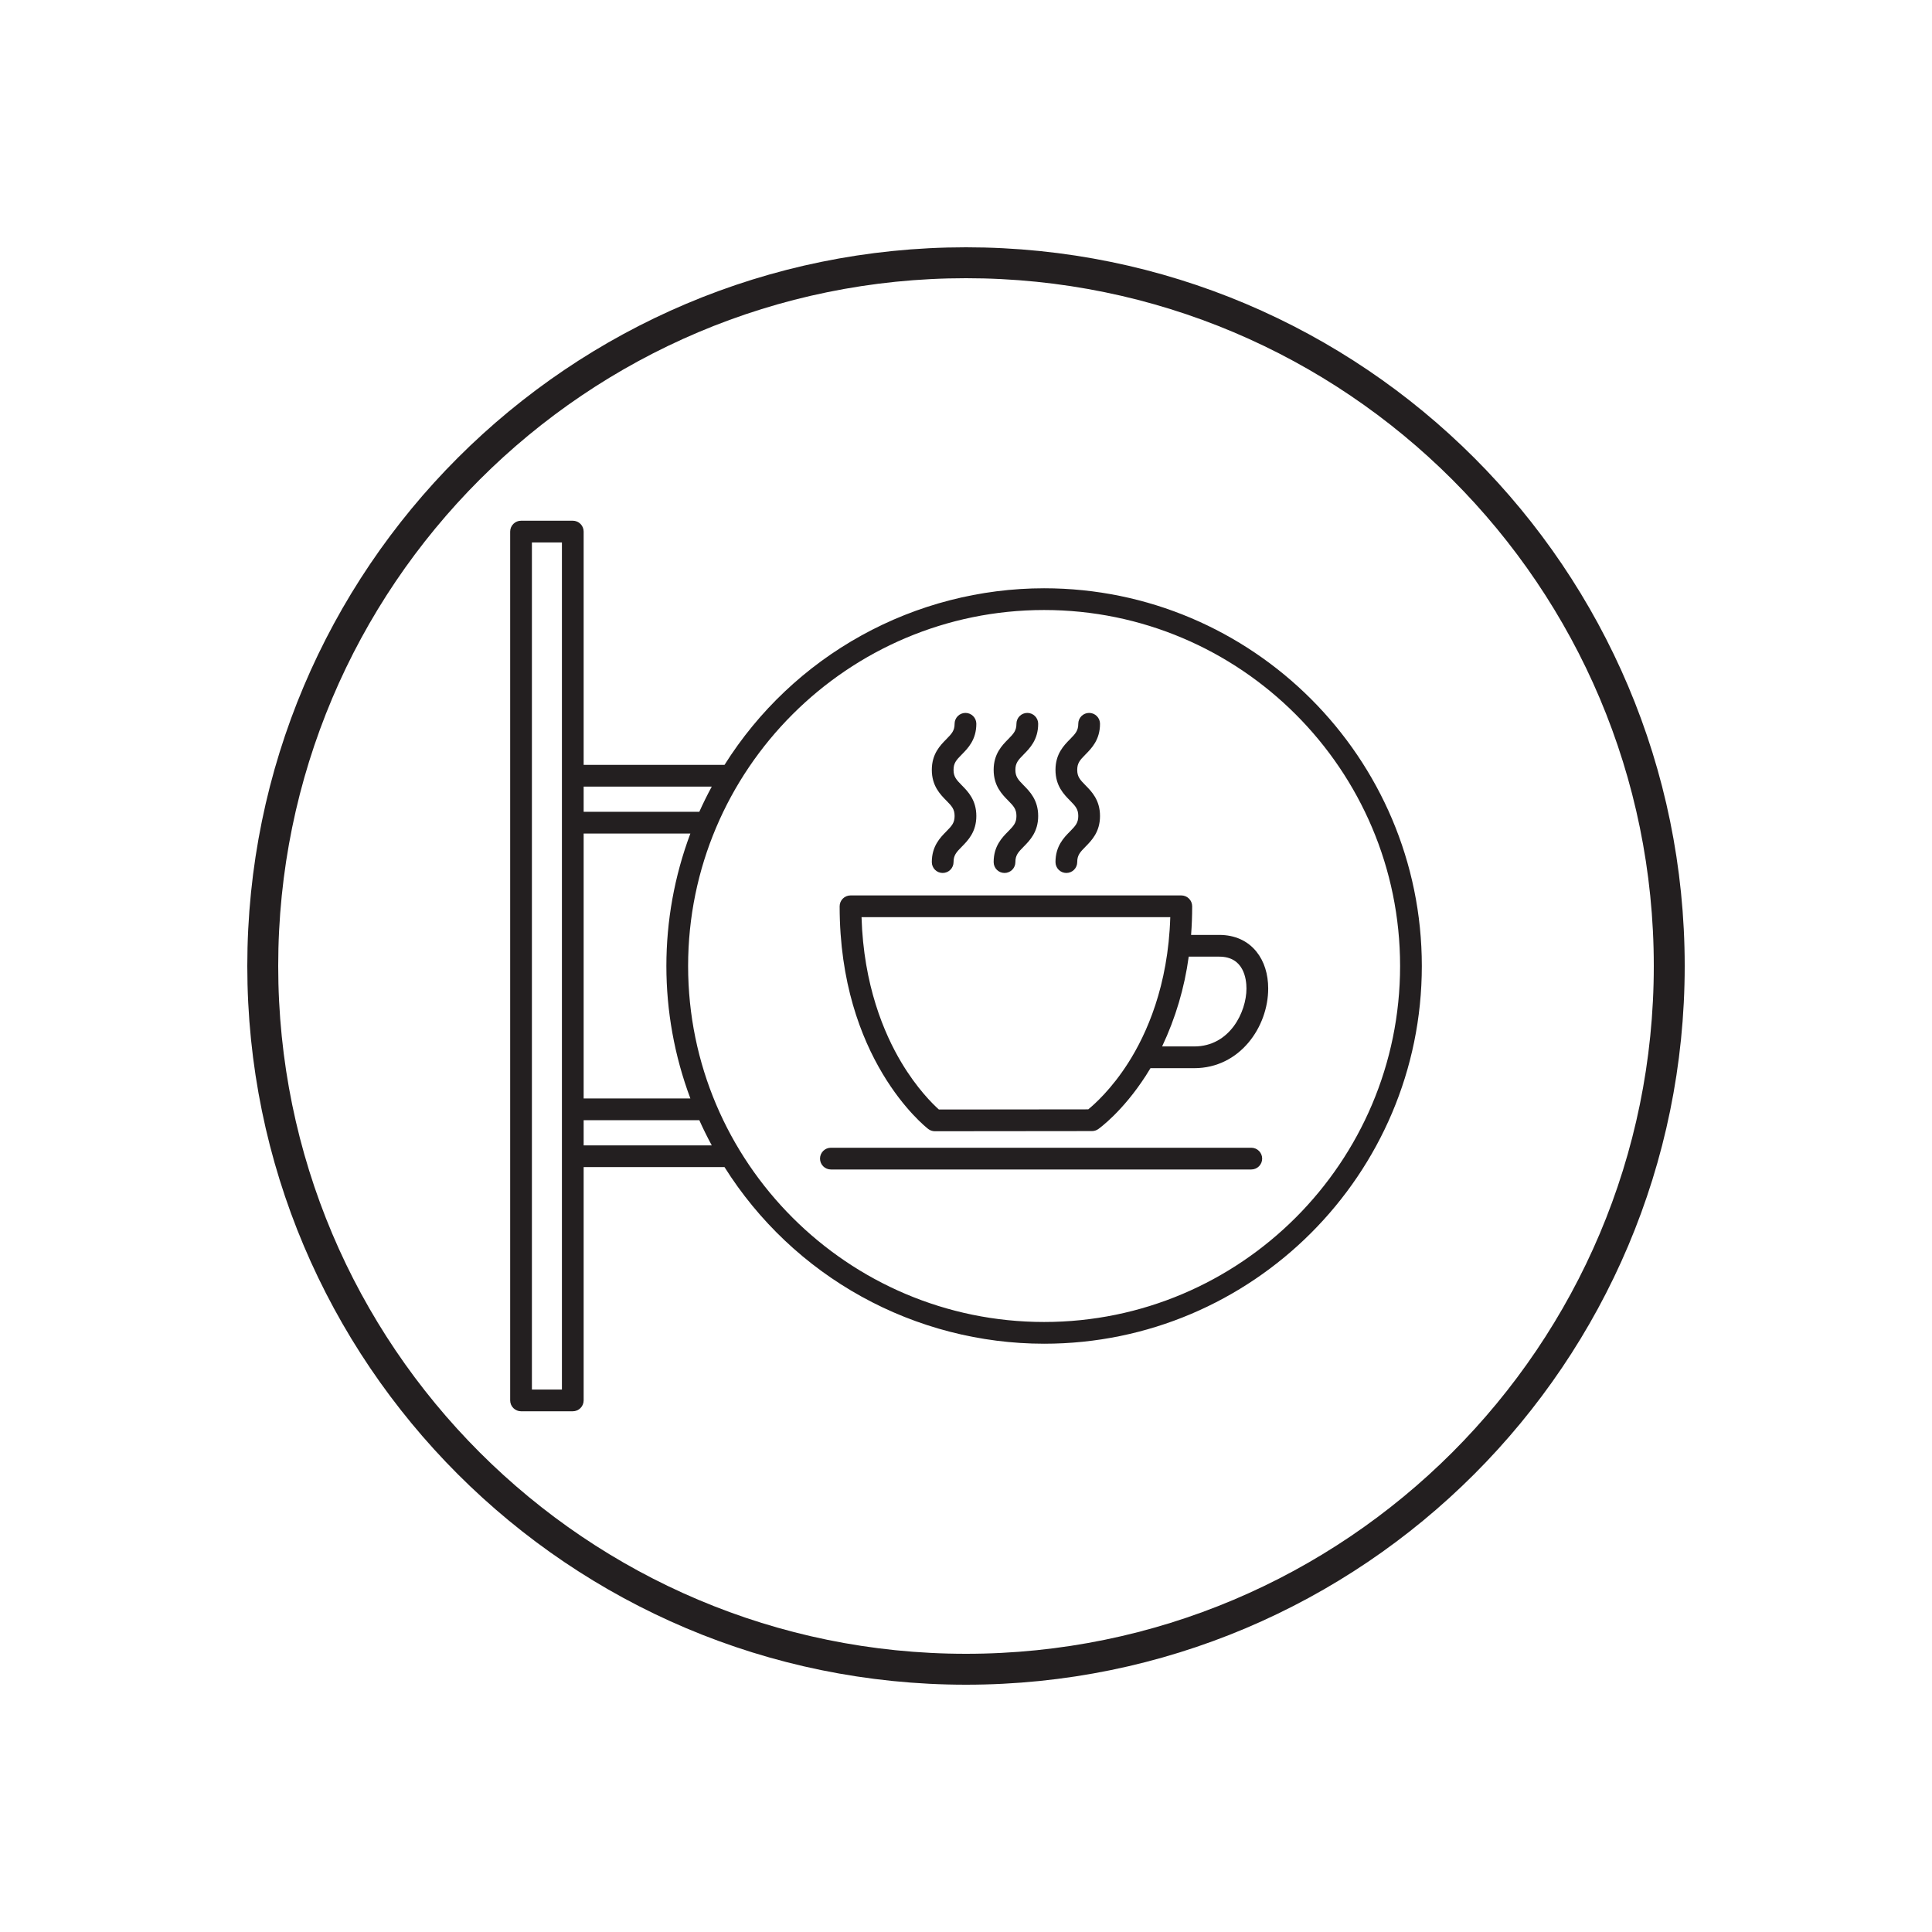 <svg width="500" height="500" viewBox="0 0 500 500" fill="none" xmlns="http://www.w3.org/2000/svg">
<path d="M432 250C432 149.484 350.516 68 250 68C149.484 68 68 149.484 68 250C68 350.516 149.484 432 250 432C350.516 432 432 350.516 432 250Z" stroke="#231F20" stroke-width="8" stroke-miterlimit="10"/>
<path d="M270.213 152.245C253.687 152.252 237.433 156.449 222.969 164.442C208.504 172.435 196.303 183.964 187.503 197.952H151.049V137.574C151.049 136.828 150.753 136.113 150.226 135.585C149.698 135.058 148.983 134.762 148.237 134.762H134.846C134.1 134.762 133.384 135.058 132.857 135.585C132.33 136.113 132.033 136.828 132.033 137.574V362.424C132.033 363.17 132.33 363.886 132.857 364.413C133.384 364.94 134.1 365.237 134.846 365.237H148.237C148.983 365.237 149.698 364.94 150.226 364.413C150.753 363.886 151.049 363.17 151.049 362.424V302.046H187.503C196.303 316.034 208.504 327.563 222.969 335.557C237.433 343.55 253.687 347.746 270.213 347.754C324.115 347.754 367.967 303.901 367.967 249.999C367.967 196.097 324.115 152.245 270.213 152.245ZM145.424 359.612H137.658V140.387H145.424V359.612ZM184.202 203.577C183.049 205.705 181.975 207.878 180.979 210.098H151.049V203.577H184.202ZM178.666 215.723C170.389 237.824 170.389 262.174 178.666 284.276H151.049V215.723H178.666ZM151.049 296.421V289.901H180.979C181.975 292.119 183.049 294.293 184.202 296.421H151.049ZM270.213 342.129C219.412 342.129 178.083 300.8 178.083 249.999C178.083 199.199 219.412 157.87 270.213 157.87C321.013 157.87 362.342 199.199 362.342 249.999C362.342 300.8 321.013 342.129 270.213 342.129ZM326.647 299.847C326.647 300.593 326.351 301.309 325.824 301.836C325.296 302.364 324.581 302.66 323.835 302.66H215.031C214.286 302.66 213.57 302.364 213.043 301.836C212.515 301.309 212.219 300.593 212.219 299.847C212.219 299.102 212.515 298.386 213.043 297.859C213.57 297.331 214.286 297.035 215.031 297.035H323.835C324.204 297.035 324.57 297.108 324.911 297.249C325.253 297.391 325.563 297.598 325.824 297.859C326.085 298.12 326.292 298.43 326.433 298.772C326.575 299.113 326.647 299.479 326.647 299.848V299.847ZM315.541 241.954H308.252C308.435 239.581 308.533 237.114 308.533 234.547C308.533 233.801 308.237 233.086 307.709 232.559C307.182 232.031 306.466 231.735 305.721 231.735H220.112C219.366 231.735 218.651 232.031 218.123 232.559C217.596 233.086 217.299 233.801 217.299 234.547C217.299 273.953 239.284 291.448 240.221 292.174C240.714 292.556 241.32 292.763 241.944 292.763C250.974 292.763 256.798 292.753 262.581 292.743C268.282 292.733 273.944 292.723 282.603 292.723C283.183 292.723 283.749 292.543 284.224 292.209C284.478 292.03 290.519 287.713 296.526 278.404C296.926 277.783 297.333 277.127 297.741 276.442H309.063C320.889 276.442 328.208 265.745 328.208 255.834C328.208 252.072 327.164 248.781 325.189 246.315C322.903 243.463 319.567 241.954 315.541 241.954ZM281.641 287.099C273.515 287.099 268.061 287.11 262.571 287.12C257.015 287.129 251.422 287.139 242.98 287.14C241.392 285.717 237.316 281.721 233.287 274.98C228.795 267.464 223.484 254.96 222.966 237.362H302.867C302.326 255.201 296.708 267.67 291.957 275.11C287.637 281.877 283.263 285.777 281.641 287.099ZM309.063 270.819H300.754C304.228 263.471 306.551 255.633 307.64 247.579H315.541C321.897 247.579 322.583 253.353 322.583 255.836C322.583 261.878 318.286 270.819 309.063 270.819ZM244.912 215.167C246.355 213.708 247.049 212.928 247.049 211.178C247.049 209.427 246.355 208.647 244.912 207.188C243.326 205.582 241.153 203.383 241.153 199.244C241.153 195.106 243.326 192.907 244.913 191.302C246.355 189.842 247.049 189.063 247.049 187.313C247.049 186.944 247.122 186.578 247.263 186.237C247.404 185.896 247.612 185.586 247.873 185.325C248.134 185.063 248.444 184.856 248.785 184.715C249.126 184.574 249.492 184.501 249.861 184.501C250.231 184.501 250.597 184.574 250.938 184.715C251.279 184.856 251.589 185.063 251.85 185.325C252.111 185.586 252.319 185.896 252.46 186.237C252.601 186.578 252.674 186.944 252.674 187.313C252.674 191.451 250.5 193.65 248.914 195.256C247.471 196.715 246.778 197.495 246.778 199.244C246.778 200.994 247.471 201.776 248.914 203.234C250.5 204.84 252.674 207.039 252.674 211.178C252.674 215.316 250.5 217.515 248.914 219.121C247.471 220.581 246.778 221.36 246.778 223.111C246.778 223.857 246.481 224.572 245.954 225.1C245.426 225.627 244.711 225.923 243.965 225.923C243.219 225.923 242.504 225.627 241.976 225.1C241.449 224.572 241.153 223.857 241.153 223.111C241.153 218.972 243.326 216.773 244.912 215.167ZM260.916 215.167C262.359 213.708 263.053 212.928 263.053 211.178C263.053 209.427 262.359 208.647 260.916 207.188C259.33 205.582 257.157 203.383 257.157 199.244C257.157 195.106 259.33 192.907 260.916 191.302C262.359 189.842 263.053 189.063 263.053 187.313C263.053 186.567 263.349 185.852 263.876 185.325C264.404 184.797 265.119 184.501 265.865 184.501C266.611 184.501 267.326 184.797 267.854 185.325C268.381 185.852 268.678 186.567 268.678 187.313C268.678 191.451 266.504 193.65 264.917 195.256C263.475 196.715 262.782 197.495 262.782 199.244C262.782 200.994 263.475 201.776 264.918 203.234C266.504 204.84 268.678 207.039 268.678 211.178C268.678 215.316 266.504 217.515 264.918 219.121C263.475 220.581 262.782 221.36 262.782 223.111C262.782 223.857 262.485 224.572 261.958 225.1C261.43 225.627 260.715 225.923 259.969 225.923C259.223 225.923 258.508 225.627 257.98 225.1C257.453 224.572 257.157 223.857 257.157 223.111C257.157 218.972 259.328 216.773 260.916 215.167ZM276.92 215.167C278.363 213.708 279.056 212.928 279.056 211.178C279.056 209.427 278.363 208.647 276.92 207.188C275.333 205.582 273.16 203.383 273.16 199.244C273.16 195.106 275.333 192.907 276.921 191.302C278.363 189.842 279.056 189.063 279.056 187.313C279.056 186.567 279.352 185.852 279.88 185.325C280.407 184.797 281.123 184.501 281.869 184.501C282.615 184.501 283.33 184.797 283.857 185.325C284.385 185.852 284.681 186.567 284.681 187.313C284.681 191.451 282.508 193.65 280.921 195.256C279.479 196.715 278.785 197.495 278.785 199.244C278.785 200.994 279.479 201.776 280.921 203.234C282.508 204.84 284.681 207.039 284.681 211.178C284.681 215.316 282.508 217.515 280.921 219.121C279.479 220.581 278.785 221.36 278.785 223.111C278.785 223.857 278.489 224.572 277.961 225.1C277.434 225.627 276.719 225.923 275.973 225.923C275.227 225.923 274.511 225.627 273.984 225.1C273.457 224.572 273.16 223.857 273.16 223.111C273.16 218.972 275.333 216.773 276.92 215.167Z" fill="#231F20"/>
</svg>
